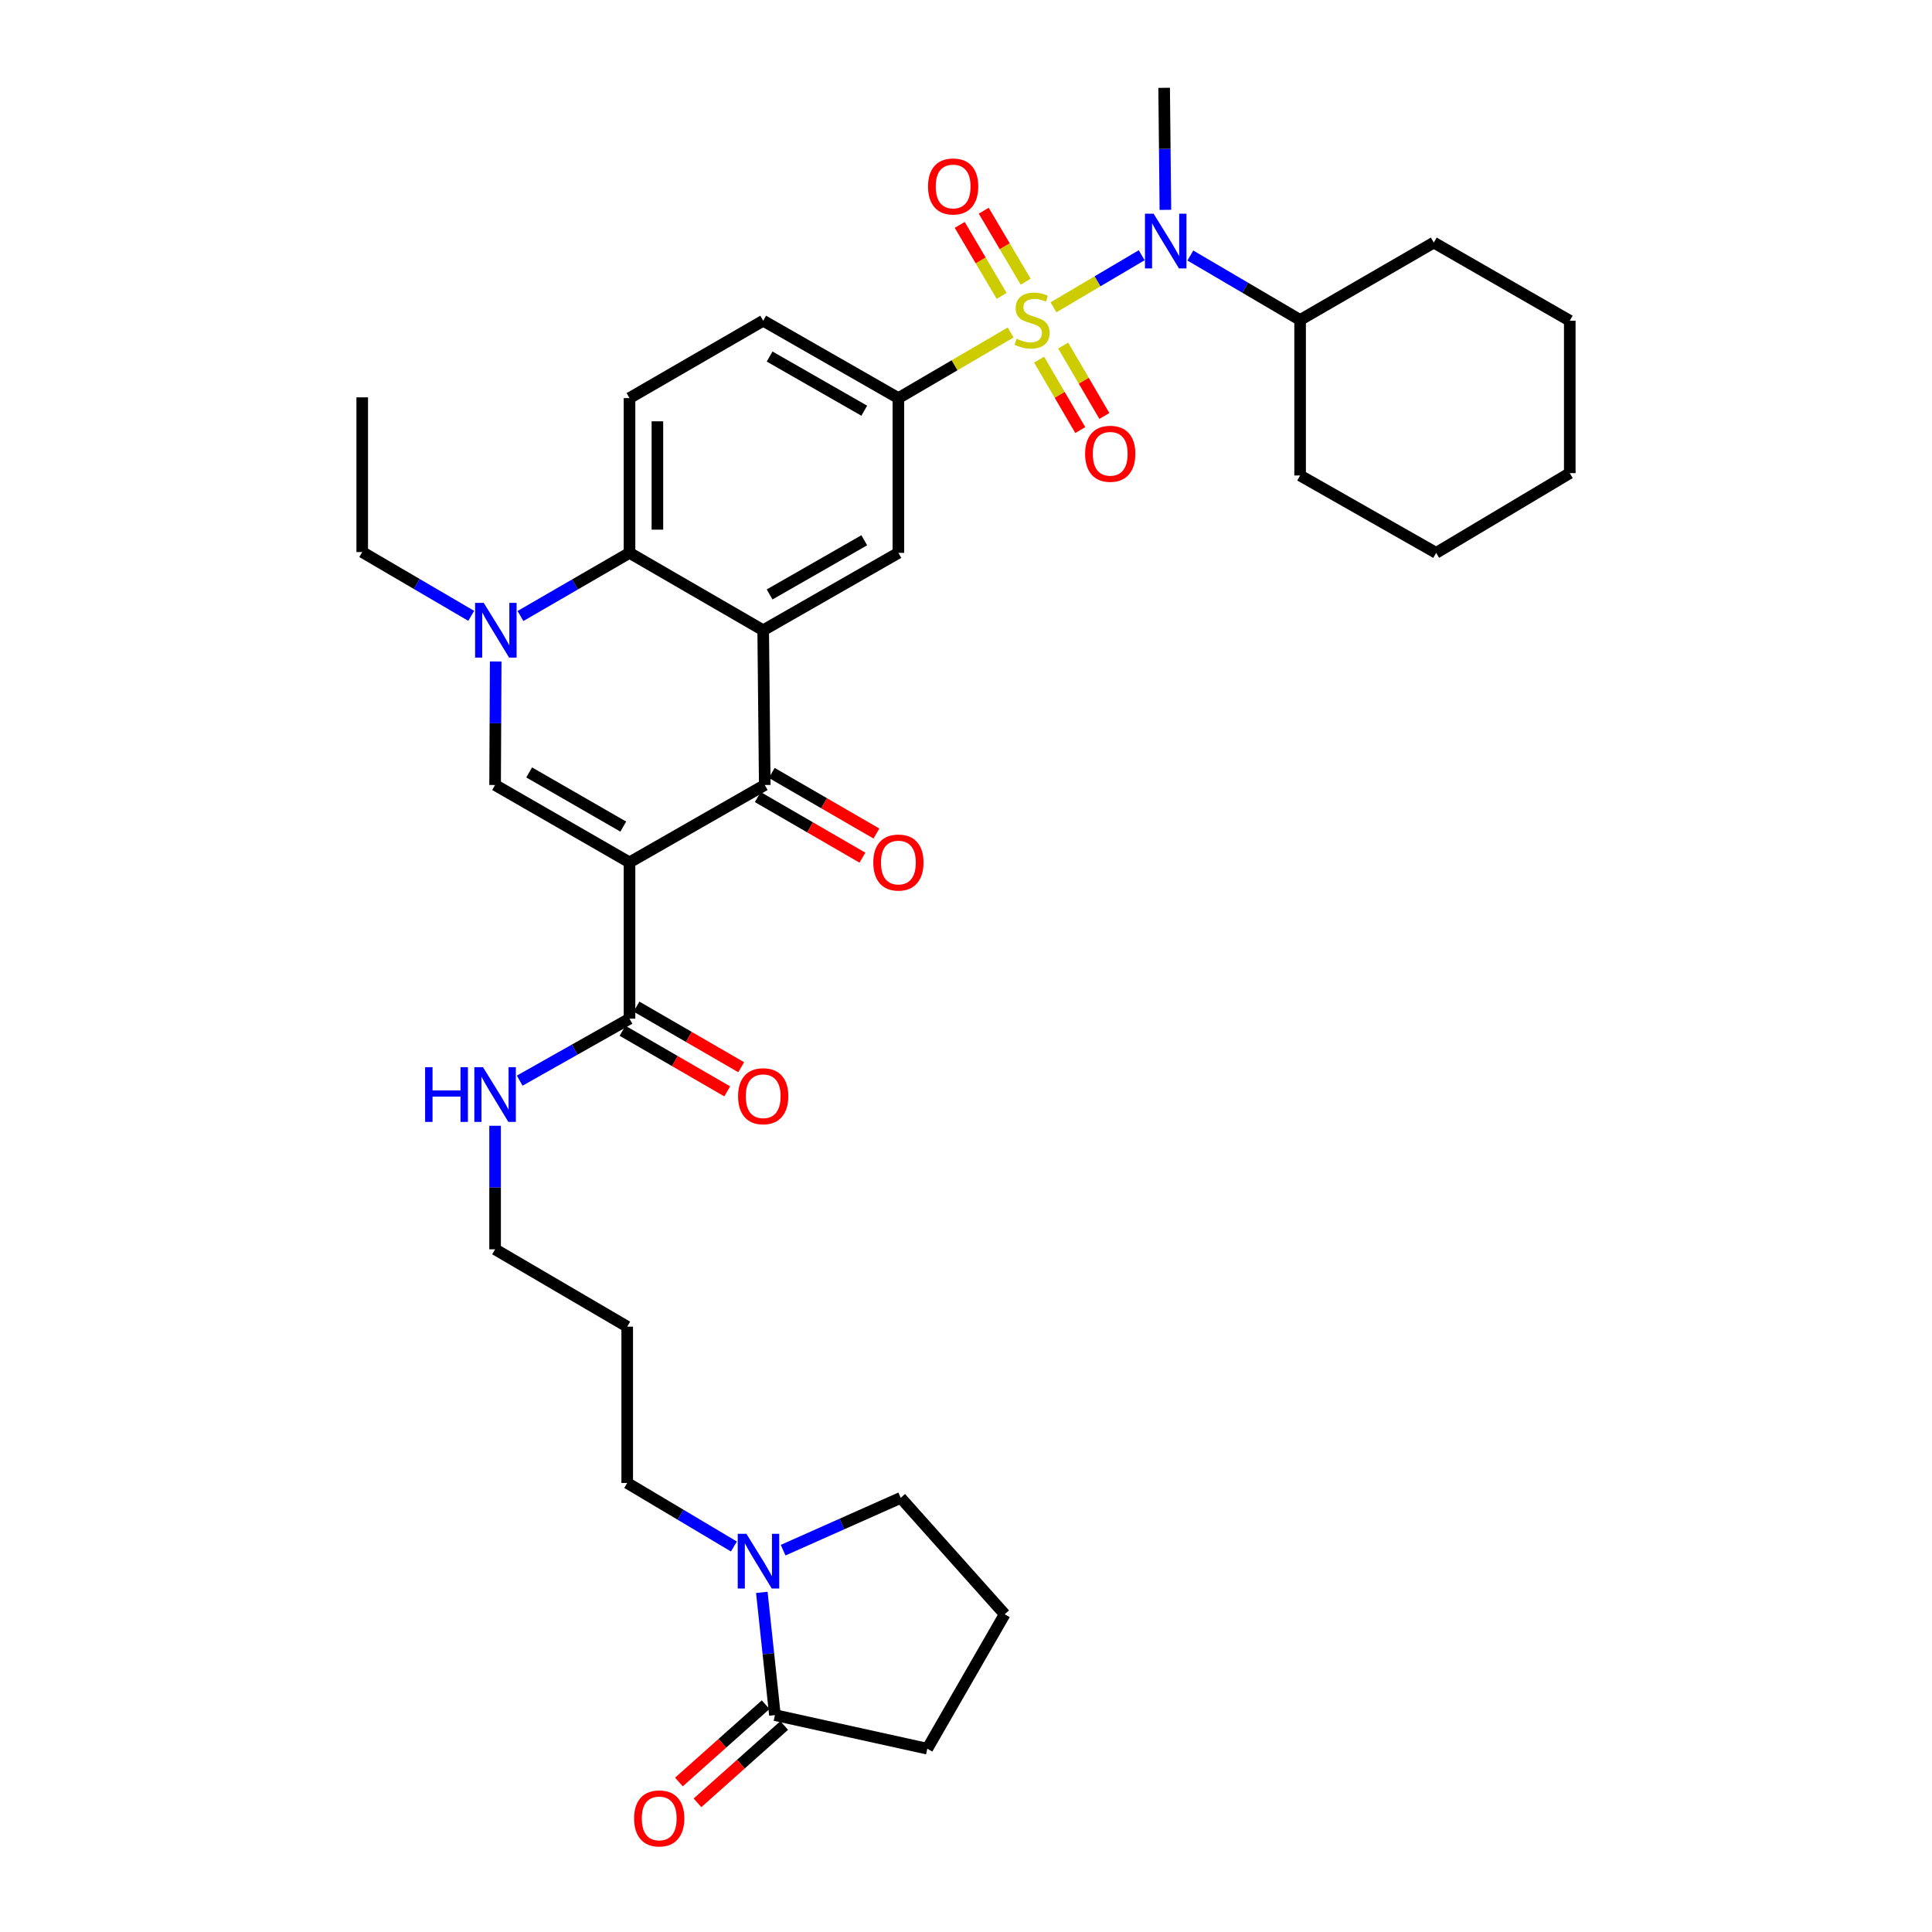 <?xml version='1.0' encoding='iso-8859-1'?>
<svg version='1.1' baseProfile='full'
              xmlns='http://www.w3.org/2000/svg'
                      xmlns:rdkit='http://www.rdkit.org/xml'
                      xmlns:xlink='http://www.w3.org/1999/xlink'
                  xml:space='preserve'
width='1000px' height='1000px' viewBox='0 0 1000 1000'>
<!-- END OF HEADER -->
<rect style='opacity:1.0;fill:#FFFFFF;stroke:none' width='1000' height='1000' x='0' y='0'> </rect>
<path class='bond-6' d='M 523.105,172.092 L 494.057,189.075' style='fill:none;fill-rule:evenodd;stroke:#CCCC00;stroke-width:6px;stroke-linecap:butt;stroke-linejoin:miter;stroke-opacity:1' />
<path class='bond-6' d='M 494.057,189.075 L 465.009,206.058' style='fill:none;fill-rule:evenodd;stroke:#000000;stroke-width:6px;stroke-linecap:butt;stroke-linejoin:miter;stroke-opacity:1' />
<path class='bond-7' d='M 545.277,159.065 L 568.109,145.584' style='fill:none;fill-rule:evenodd;stroke:#CCCC00;stroke-width:6px;stroke-linecap:butt;stroke-linejoin:miter;stroke-opacity:1' />
<path class='bond-7' d='M 568.109,145.584 L 590.942,132.103' style='fill:none;fill-rule:evenodd;stroke:#0000FF;stroke-width:6px;stroke-linecap:butt;stroke-linejoin:miter;stroke-opacity:1' />
<path class='bond-12' d='M 537.832,186.141 L 548.494,204.371' style='fill:none;fill-rule:evenodd;stroke:#CCCC00;stroke-width:6px;stroke-linecap:butt;stroke-linejoin:miter;stroke-opacity:1' />
<path class='bond-12' d='M 548.494,204.371 L 559.157,222.602' style='fill:none;fill-rule:evenodd;stroke:#FF0000;stroke-width:6px;stroke-linecap:butt;stroke-linejoin:miter;stroke-opacity:1' />
<path class='bond-12' d='M 550.295,178.851 L 560.958,197.082' style='fill:none;fill-rule:evenodd;stroke:#CCCC00;stroke-width:6px;stroke-linecap:butt;stroke-linejoin:miter;stroke-opacity:1' />
<path class='bond-12' d='M 560.958,197.082 L 571.621,215.312' style='fill:none;fill-rule:evenodd;stroke:#FF0000;stroke-width:6px;stroke-linecap:butt;stroke-linejoin:miter;stroke-opacity:1' />
<path class='bond-13' d='M 530.882,145.813 L 520.033,127.438' style='fill:none;fill-rule:evenodd;stroke:#CCCC00;stroke-width:6px;stroke-linecap:butt;stroke-linejoin:miter;stroke-opacity:1' />
<path class='bond-13' d='M 520.033,127.438 L 509.183,109.062' style='fill:none;fill-rule:evenodd;stroke:#FF0000;stroke-width:6px;stroke-linecap:butt;stroke-linejoin:miter;stroke-opacity:1' />
<path class='bond-13' d='M 518.449,153.154 L 507.599,134.779' style='fill:none;fill-rule:evenodd;stroke:#CCCC00;stroke-width:6px;stroke-linecap:butt;stroke-linejoin:miter;stroke-opacity:1' />
<path class='bond-13' d='M 507.599,134.779 L 496.75,116.404' style='fill:none;fill-rule:evenodd;stroke:#FF0000;stroke-width:6px;stroke-linecap:butt;stroke-linejoin:miter;stroke-opacity:1' />
<path class='bond-0' d='M 325.832,446.365 L 395.838,406.313' style='fill:none;fill-rule:evenodd;stroke:#000000;stroke-width:6px;stroke-linecap:butt;stroke-linejoin:miter;stroke-opacity:1' />
<path class='bond-9' d='M 325.832,446.365 L 325.832,527.272' style='fill:none;fill-rule:evenodd;stroke:#000000;stroke-width:6px;stroke-linecap:butt;stroke-linejoin:miter;stroke-opacity:1' />
<path class='bond-37' d='M 325.832,446.365 L 256.259,406.313' style='fill:none;fill-rule:evenodd;stroke:#000000;stroke-width:6px;stroke-linecap:butt;stroke-linejoin:miter;stroke-opacity:1' />
<path class='bond-37' d='M 322.6,427.844 L 273.899,399.807' style='fill:none;fill-rule:evenodd;stroke:#000000;stroke-width:6px;stroke-linecap:butt;stroke-linejoin:miter;stroke-opacity:1' />
<path class='bond-1' d='M 395.027,326.224 L 465.009,286.163' style='fill:none;fill-rule:evenodd;stroke:#000000;stroke-width:6px;stroke-linecap:butt;stroke-linejoin:miter;stroke-opacity:1' />
<path class='bond-1' d='M 398.351,307.683 L 447.339,279.641' style='fill:none;fill-rule:evenodd;stroke:#000000;stroke-width:6px;stroke-linecap:butt;stroke-linejoin:miter;stroke-opacity:1' />
<path class='bond-2' d='M 395.027,326.224 L 395.838,406.313' style='fill:none;fill-rule:evenodd;stroke:#000000;stroke-width:6px;stroke-linecap:butt;stroke-linejoin:miter;stroke-opacity:1' />
<path class='bond-35' d='M 395.027,326.224 L 325.832,286.163' style='fill:none;fill-rule:evenodd;stroke:#000000;stroke-width:6px;stroke-linecap:butt;stroke-linejoin:miter;stroke-opacity:1' />
<path class='bond-15' d='M 392.22,412.56 L 419.307,428.244' style='fill:none;fill-rule:evenodd;stroke:#000000;stroke-width:6px;stroke-linecap:butt;stroke-linejoin:miter;stroke-opacity:1' />
<path class='bond-15' d='M 419.307,428.244 L 446.393,443.928' style='fill:none;fill-rule:evenodd;stroke:#FF0000;stroke-width:6px;stroke-linecap:butt;stroke-linejoin:miter;stroke-opacity:1' />
<path class='bond-15' d='M 399.455,400.065 L 426.542,415.749' style='fill:none;fill-rule:evenodd;stroke:#000000;stroke-width:6px;stroke-linecap:butt;stroke-linejoin:miter;stroke-opacity:1' />
<path class='bond-15' d='M 426.542,415.749 L 453.629,431.433' style='fill:none;fill-rule:evenodd;stroke:#FF0000;stroke-width:6px;stroke-linecap:butt;stroke-linejoin:miter;stroke-opacity:1' />
<path class='bond-3' d='M 256.259,406.313 L 256.416,374.349' style='fill:none;fill-rule:evenodd;stroke:#000000;stroke-width:6px;stroke-linecap:butt;stroke-linejoin:miter;stroke-opacity:1' />
<path class='bond-3' d='M 256.416,374.349 L 256.573,342.386' style='fill:none;fill-rule:evenodd;stroke:#0000FF;stroke-width:6px;stroke-linecap:butt;stroke-linejoin:miter;stroke-opacity:1' />
<path class='bond-4' d='M 269.391,318.847 L 297.611,302.505' style='fill:none;fill-rule:evenodd;stroke:#0000FF;stroke-width:6px;stroke-linecap:butt;stroke-linejoin:miter;stroke-opacity:1' />
<path class='bond-4' d='M 297.611,302.505 L 325.832,286.163' style='fill:none;fill-rule:evenodd;stroke:#000000;stroke-width:6px;stroke-linecap:butt;stroke-linejoin:miter;stroke-opacity:1' />
<path class='bond-21' d='M 243.909,318.765 L 215.699,302.256' style='fill:none;fill-rule:evenodd;stroke:#0000FF;stroke-width:6px;stroke-linecap:butt;stroke-linejoin:miter;stroke-opacity:1' />
<path class='bond-21' d='M 215.699,302.256 L 187.489,285.746' style='fill:none;fill-rule:evenodd;stroke:#000000;stroke-width:6px;stroke-linecap:butt;stroke-linejoin:miter;stroke-opacity:1' />
<path class='bond-5' d='M 325.832,286.163 L 325.832,206.058' style='fill:none;fill-rule:evenodd;stroke:#000000;stroke-width:6px;stroke-linecap:butt;stroke-linejoin:miter;stroke-opacity:1' />
<path class='bond-5' d='M 340.271,274.147 L 340.271,218.074' style='fill:none;fill-rule:evenodd;stroke:#000000;stroke-width:6px;stroke-linecap:butt;stroke-linejoin:miter;stroke-opacity:1' />
<path class='bond-8' d='M 465.009,206.058 L 465.009,286.163' style='fill:none;fill-rule:evenodd;stroke:#000000;stroke-width:6px;stroke-linecap:butt;stroke-linejoin:miter;stroke-opacity:1' />
<path class='bond-16' d='M 465.009,206.058 L 395.027,166.005' style='fill:none;fill-rule:evenodd;stroke:#000000;stroke-width:6px;stroke-linecap:butt;stroke-linejoin:miter;stroke-opacity:1' />
<path class='bond-16' d='M 447.34,212.582 L 398.352,184.545' style='fill:none;fill-rule:evenodd;stroke:#000000;stroke-width:6px;stroke-linecap:butt;stroke-linejoin:miter;stroke-opacity:1' />
<path class='bond-19' d='M 616.125,132.256 L 644.529,148.934' style='fill:none;fill-rule:evenodd;stroke:#0000FF;stroke-width:6px;stroke-linecap:butt;stroke-linejoin:miter;stroke-opacity:1' />
<path class='bond-19' d='M 644.529,148.934 L 672.933,165.612' style='fill:none;fill-rule:evenodd;stroke:#000000;stroke-width:6px;stroke-linecap:butt;stroke-linejoin:miter;stroke-opacity:1' />
<path class='bond-24' d='M 603.203,108.623 L 602.881,77.039' style='fill:none;fill-rule:evenodd;stroke:#0000FF;stroke-width:6px;stroke-linecap:butt;stroke-linejoin:miter;stroke-opacity:1' />
<path class='bond-24' d='M 602.881,77.039 L 602.558,45.455' style='fill:none;fill-rule:evenodd;stroke:#000000;stroke-width:6px;stroke-linecap:butt;stroke-linejoin:miter;stroke-opacity:1' />
<path class='bond-18' d='M 322.215,533.521 L 349.314,549.206' style='fill:none;fill-rule:evenodd;stroke:#000000;stroke-width:6px;stroke-linecap:butt;stroke-linejoin:miter;stroke-opacity:1' />
<path class='bond-18' d='M 349.314,549.206 L 376.412,564.892' style='fill:none;fill-rule:evenodd;stroke:#FF0000;stroke-width:6px;stroke-linecap:butt;stroke-linejoin:miter;stroke-opacity:1' />
<path class='bond-18' d='M 329.449,521.024 L 356.547,536.71' style='fill:none;fill-rule:evenodd;stroke:#000000;stroke-width:6px;stroke-linecap:butt;stroke-linejoin:miter;stroke-opacity:1' />
<path class='bond-18' d='M 356.547,536.71 L 383.645,552.395' style='fill:none;fill-rule:evenodd;stroke:#FF0000;stroke-width:6px;stroke-linecap:butt;stroke-linejoin:miter;stroke-opacity:1' />
<path class='bond-20' d='M 325.832,527.272 L 297.414,543.308' style='fill:none;fill-rule:evenodd;stroke:#000000;stroke-width:6px;stroke-linecap:butt;stroke-linejoin:miter;stroke-opacity:1' />
<path class='bond-20' d='M 297.414,543.308 L 268.996,559.344' style='fill:none;fill-rule:evenodd;stroke:#0000FF;stroke-width:6px;stroke-linecap:butt;stroke-linejoin:miter;stroke-opacity:1' />
<path class='bond-10' d='M 379.872,800.468 L 352.258,784.024' style='fill:none;fill-rule:evenodd;stroke:#0000FF;stroke-width:6px;stroke-linecap:butt;stroke-linejoin:miter;stroke-opacity:1' />
<path class='bond-10' d='M 352.258,784.024 L 324.645,767.58' style='fill:none;fill-rule:evenodd;stroke:#000000;stroke-width:6px;stroke-linecap:butt;stroke-linejoin:miter;stroke-opacity:1' />
<path class='bond-11' d='M 394.315,824.205 L 397.708,855.967' style='fill:none;fill-rule:evenodd;stroke:#0000FF;stroke-width:6px;stroke-linecap:butt;stroke-linejoin:miter;stroke-opacity:1' />
<path class='bond-11' d='M 397.708,855.967 L 401.1,887.729' style='fill:none;fill-rule:evenodd;stroke:#000000;stroke-width:6px;stroke-linecap:butt;stroke-linejoin:miter;stroke-opacity:1' />
<path class='bond-23' d='M 405.343,802.366 L 435.778,788.823' style='fill:none;fill-rule:evenodd;stroke:#0000FF;stroke-width:6px;stroke-linecap:butt;stroke-linejoin:miter;stroke-opacity:1' />
<path class='bond-23' d='M 435.778,788.823 L 466.212,775.281' style='fill:none;fill-rule:evenodd;stroke:#000000;stroke-width:6px;stroke-linecap:butt;stroke-linejoin:miter;stroke-opacity:1' />
<path class='bond-17' d='M 396.295,882.341 L 373.853,902.351' style='fill:none;fill-rule:evenodd;stroke:#000000;stroke-width:6px;stroke-linecap:butt;stroke-linejoin:miter;stroke-opacity:1' />
<path class='bond-17' d='M 373.853,902.351 L 351.411,922.362' style='fill:none;fill-rule:evenodd;stroke:#FF0000;stroke-width:6px;stroke-linecap:butt;stroke-linejoin:miter;stroke-opacity:1' />
<path class='bond-17' d='M 405.905,893.118 L 383.462,913.128' style='fill:none;fill-rule:evenodd;stroke:#000000;stroke-width:6px;stroke-linecap:butt;stroke-linejoin:miter;stroke-opacity:1' />
<path class='bond-17' d='M 383.462,913.128 L 361.02,933.139' style='fill:none;fill-rule:evenodd;stroke:#FF0000;stroke-width:6px;stroke-linecap:butt;stroke-linejoin:miter;stroke-opacity:1' />
<path class='bond-25' d='M 401.1,887.729 L 479.97,905.121' style='fill:none;fill-rule:evenodd;stroke:#000000;stroke-width:6px;stroke-linecap:butt;stroke-linejoin:miter;stroke-opacity:1' />
<path class='bond-14' d='M 325.832,206.058 L 395.027,166.005' style='fill:none;fill-rule:evenodd;stroke:#000000;stroke-width:6px;stroke-linecap:butt;stroke-linejoin:miter;stroke-opacity:1' />
<path class='bond-29' d='M 672.933,165.612 L 742.128,125.56' style='fill:none;fill-rule:evenodd;stroke:#000000;stroke-width:6px;stroke-linecap:butt;stroke-linejoin:miter;stroke-opacity:1' />
<path class='bond-30' d='M 672.933,165.612 L 672.933,246.11' style='fill:none;fill-rule:evenodd;stroke:#000000;stroke-width:6px;stroke-linecap:butt;stroke-linejoin:miter;stroke-opacity:1' />
<path class='bond-28' d='M 256.259,582.693 L 256.259,614.665' style='fill:none;fill-rule:evenodd;stroke:#0000FF;stroke-width:6px;stroke-linecap:butt;stroke-linejoin:miter;stroke-opacity:1' />
<path class='bond-28' d='M 256.259,614.665 L 256.259,646.636' style='fill:none;fill-rule:evenodd;stroke:#000000;stroke-width:6px;stroke-linecap:butt;stroke-linejoin:miter;stroke-opacity:1' />
<path class='bond-31' d='M 187.489,285.746 L 187.489,205.665' style='fill:none;fill-rule:evenodd;stroke:#000000;stroke-width:6px;stroke-linecap:butt;stroke-linejoin:miter;stroke-opacity:1' />
<path class='bond-22' d='M 324.645,767.58 L 324.645,686.672' style='fill:none;fill-rule:evenodd;stroke:#000000;stroke-width:6px;stroke-linecap:butt;stroke-linejoin:miter;stroke-opacity:1' />
<path class='bond-27' d='M 466.212,775.281 L 520.03,835.54' style='fill:none;fill-rule:evenodd;stroke:#000000;stroke-width:6px;stroke-linecap:butt;stroke-linejoin:miter;stroke-opacity:1' />
<path class='bond-38' d='M 479.97,905.121 L 520.03,835.54' style='fill:none;fill-rule:evenodd;stroke:#000000;stroke-width:6px;stroke-linecap:butt;stroke-linejoin:miter;stroke-opacity:1' />
<path class='bond-26' d='M 324.645,686.672 L 256.259,646.636' style='fill:none;fill-rule:evenodd;stroke:#000000;stroke-width:6px;stroke-linecap:butt;stroke-linejoin:miter;stroke-opacity:1' />
<path class='bond-33' d='M 742.128,125.56 L 812.511,166.005' style='fill:none;fill-rule:evenodd;stroke:#000000;stroke-width:6px;stroke-linecap:butt;stroke-linejoin:miter;stroke-opacity:1' />
<path class='bond-32' d='M 672.933,246.11 L 743.348,286.163' style='fill:none;fill-rule:evenodd;stroke:#000000;stroke-width:6px;stroke-linecap:butt;stroke-linejoin:miter;stroke-opacity:1' />
<path class='bond-34' d='M 743.348,286.163 L 812.511,244.891' style='fill:none;fill-rule:evenodd;stroke:#000000;stroke-width:6px;stroke-linecap:butt;stroke-linejoin:miter;stroke-opacity:1' />
<path class='bond-36' d='M 812.511,166.005 L 812.511,244.891' style='fill:none;fill-rule:evenodd;stroke:#000000;stroke-width:6px;stroke-linecap:butt;stroke-linejoin:miter;stroke-opacity:1' />
<path  class='atom-0' d='M 526.189 175.332
Q 526.509 175.452, 527.829 176.012
Q 529.149 176.572, 530.589 176.932
Q 532.069 177.252, 533.509 177.252
Q 536.189 177.252, 537.749 175.972
Q 539.309 174.652, 539.309 172.372
Q 539.309 170.812, 538.509 169.852
Q 537.749 168.892, 536.549 168.372
Q 535.349 167.852, 533.349 167.252
Q 530.829 166.492, 529.309 165.772
Q 527.829 165.052, 526.749 163.532
Q 525.709 162.012, 525.709 159.452
Q 525.709 155.892, 528.109 153.692
Q 530.549 151.492, 535.349 151.492
Q 538.629 151.492, 542.349 153.052
L 541.429 156.132
Q 538.029 154.732, 535.469 154.732
Q 532.709 154.732, 531.189 155.892
Q 529.669 157.012, 529.709 158.972
Q 529.709 160.492, 530.469 161.412
Q 531.269 162.332, 532.389 162.852
Q 533.549 163.372, 535.469 163.972
Q 538.029 164.772, 539.549 165.572
Q 541.069 166.372, 542.149 168.012
Q 543.269 169.612, 543.269 172.372
Q 543.269 176.292, 540.629 178.412
Q 538.029 180.492, 533.669 180.492
Q 531.149 180.492, 529.229 179.932
Q 527.349 179.412, 525.109 178.492
L 526.189 175.332
' fill='#CCCC00'/>
<path  class='atom-5' d='M 250.392 312.064
L 259.672 327.064
Q 260.592 328.544, 262.072 331.224
Q 263.552 333.904, 263.632 334.064
L 263.632 312.064
L 267.392 312.064
L 267.392 340.384
L 263.512 340.384
L 253.552 323.984
Q 252.392 322.064, 251.152 319.864
Q 249.952 317.664, 249.592 316.984
L 249.592 340.384
L 245.912 340.384
L 245.912 312.064
L 250.392 312.064
' fill='#0000FF'/>
<path  class='atom-8' d='M 597.108 110.606
L 606.388 125.606
Q 607.308 127.086, 608.788 129.766
Q 610.268 132.446, 610.348 132.606
L 610.348 110.606
L 614.108 110.606
L 614.108 138.926
L 610.228 138.926
L 600.268 122.526
Q 599.108 120.606, 597.868 118.406
Q 596.668 116.206, 596.308 115.526
L 596.308 138.926
L 592.628 138.926
L 592.628 110.606
L 597.108 110.606
' fill='#0000FF'/>
<path  class='atom-11' d='M 386.329 793.881
L 395.609 808.881
Q 396.529 810.361, 398.009 813.041
Q 399.489 815.721, 399.569 815.881
L 399.569 793.881
L 403.329 793.881
L 403.329 822.201
L 399.449 822.201
L 389.489 805.801
Q 388.329 803.881, 387.089 801.681
Q 385.889 799.481, 385.529 798.801
L 385.529 822.201
L 381.849 822.201
L 381.849 793.881
L 386.329 793.881
' fill='#0000FF'/>
<path  class='atom-13' d='M 561.65 234.872
Q 561.65 228.072, 565.01 224.272
Q 568.37 220.472, 574.65 220.472
Q 580.93 220.472, 584.29 224.272
Q 587.65 228.072, 587.65 234.872
Q 587.65 241.752, 584.25 245.672
Q 580.85 249.552, 574.65 249.552
Q 568.41 249.552, 565.01 245.672
Q 561.65 241.792, 561.65 234.872
M 574.65 246.352
Q 578.97 246.352, 581.29 243.472
Q 583.65 240.552, 583.65 234.872
Q 583.65 229.312, 581.29 226.512
Q 578.97 223.672, 574.65 223.672
Q 570.33 223.672, 567.97 226.472
Q 565.65 229.272, 565.65 234.872
Q 565.65 240.592, 567.97 243.472
Q 570.33 246.352, 574.65 246.352
' fill='#FF0000'/>
<path  class='atom-14' d='M 480.342 96.513
Q 480.342 89.713, 483.702 85.913
Q 487.062 82.113, 493.342 82.113
Q 499.622 82.113, 502.982 85.913
Q 506.342 89.713, 506.342 96.513
Q 506.342 103.393, 502.942 107.313
Q 499.542 111.193, 493.342 111.193
Q 487.102 111.193, 483.702 107.313
Q 480.342 103.433, 480.342 96.513
M 493.342 107.993
Q 497.662 107.993, 499.982 105.113
Q 502.342 102.193, 502.342 96.513
Q 502.342 90.953, 499.982 88.153
Q 497.662 85.313, 493.342 85.313
Q 489.022 85.313, 486.662 88.113
Q 484.342 90.913, 484.342 96.513
Q 484.342 102.233, 486.662 105.113
Q 489.022 107.993, 493.342 107.993
' fill='#FF0000'/>
<path  class='atom-16' d='M 452.009 446.445
Q 452.009 439.645, 455.369 435.845
Q 458.729 432.045, 465.009 432.045
Q 471.289 432.045, 474.649 435.845
Q 478.009 439.645, 478.009 446.445
Q 478.009 453.325, 474.609 457.245
Q 471.209 461.125, 465.009 461.125
Q 458.769 461.125, 455.369 457.245
Q 452.009 453.365, 452.009 446.445
M 465.009 457.925
Q 469.329 457.925, 471.649 455.045
Q 474.009 452.125, 474.009 446.445
Q 474.009 440.885, 471.649 438.085
Q 469.329 435.245, 465.009 435.245
Q 460.689 435.245, 458.329 438.045
Q 456.009 440.845, 456.009 446.445
Q 456.009 452.165, 458.329 455.045
Q 460.689 457.925, 465.009 457.925
' fill='#FF0000'/>
<path  class='atom-18' d='M 328.21 941.21
Q 328.21 934.41, 331.57 930.61
Q 334.93 926.81, 341.21 926.81
Q 347.49 926.81, 350.85 930.61
Q 354.21 934.41, 354.21 941.21
Q 354.21 948.09, 350.81 952.01
Q 347.41 955.89, 341.21 955.89
Q 334.97 955.89, 331.57 952.01
Q 328.21 948.13, 328.21 941.21
M 341.21 952.69
Q 345.53 952.69, 347.85 949.81
Q 350.21 946.89, 350.21 941.21
Q 350.21 935.65, 347.85 932.85
Q 345.53 930.01, 341.21 930.01
Q 336.89 930.01, 334.53 932.81
Q 332.21 935.61, 332.21 941.21
Q 332.21 946.93, 334.53 949.81
Q 336.89 952.69, 341.21 952.69
' fill='#FF0000'/>
<path  class='atom-19' d='M 382.027 567.405
Q 382.027 560.605, 385.387 556.805
Q 388.747 553.005, 395.027 553.005
Q 401.307 553.005, 404.667 556.805
Q 408.027 560.605, 408.027 567.405
Q 408.027 574.285, 404.627 578.205
Q 401.227 582.085, 395.027 582.085
Q 388.787 582.085, 385.387 578.205
Q 382.027 574.325, 382.027 567.405
M 395.027 578.885
Q 399.347 578.885, 401.667 576.005
Q 404.027 573.085, 404.027 567.405
Q 404.027 561.845, 401.667 559.045
Q 399.347 556.205, 395.027 556.205
Q 390.707 556.205, 388.347 559.005
Q 386.027 561.805, 386.027 567.405
Q 386.027 573.125, 388.347 576.005
Q 390.707 578.885, 395.027 578.885
' fill='#FF0000'/>
<path  class='atom-21' d='M 220.039 552.371
L 223.879 552.371
L 223.879 564.411
L 238.359 564.411
L 238.359 552.371
L 242.199 552.371
L 242.199 580.691
L 238.359 580.691
L 238.359 567.611
L 223.879 567.611
L 223.879 580.691
L 220.039 580.691
L 220.039 552.371
' fill='#0000FF'/>
<path  class='atom-21' d='M 249.999 552.371
L 259.279 567.371
Q 260.199 568.851, 261.679 571.531
Q 263.159 574.211, 263.239 574.371
L 263.239 552.371
L 266.999 552.371
L 266.999 580.691
L 263.119 580.691
L 253.159 564.291
Q 251.999 562.371, 250.759 560.171
Q 249.559 557.971, 249.199 557.291
L 249.199 580.691
L 245.519 580.691
L 245.519 552.371
L 249.999 552.371
' fill='#0000FF'/>
</svg>
